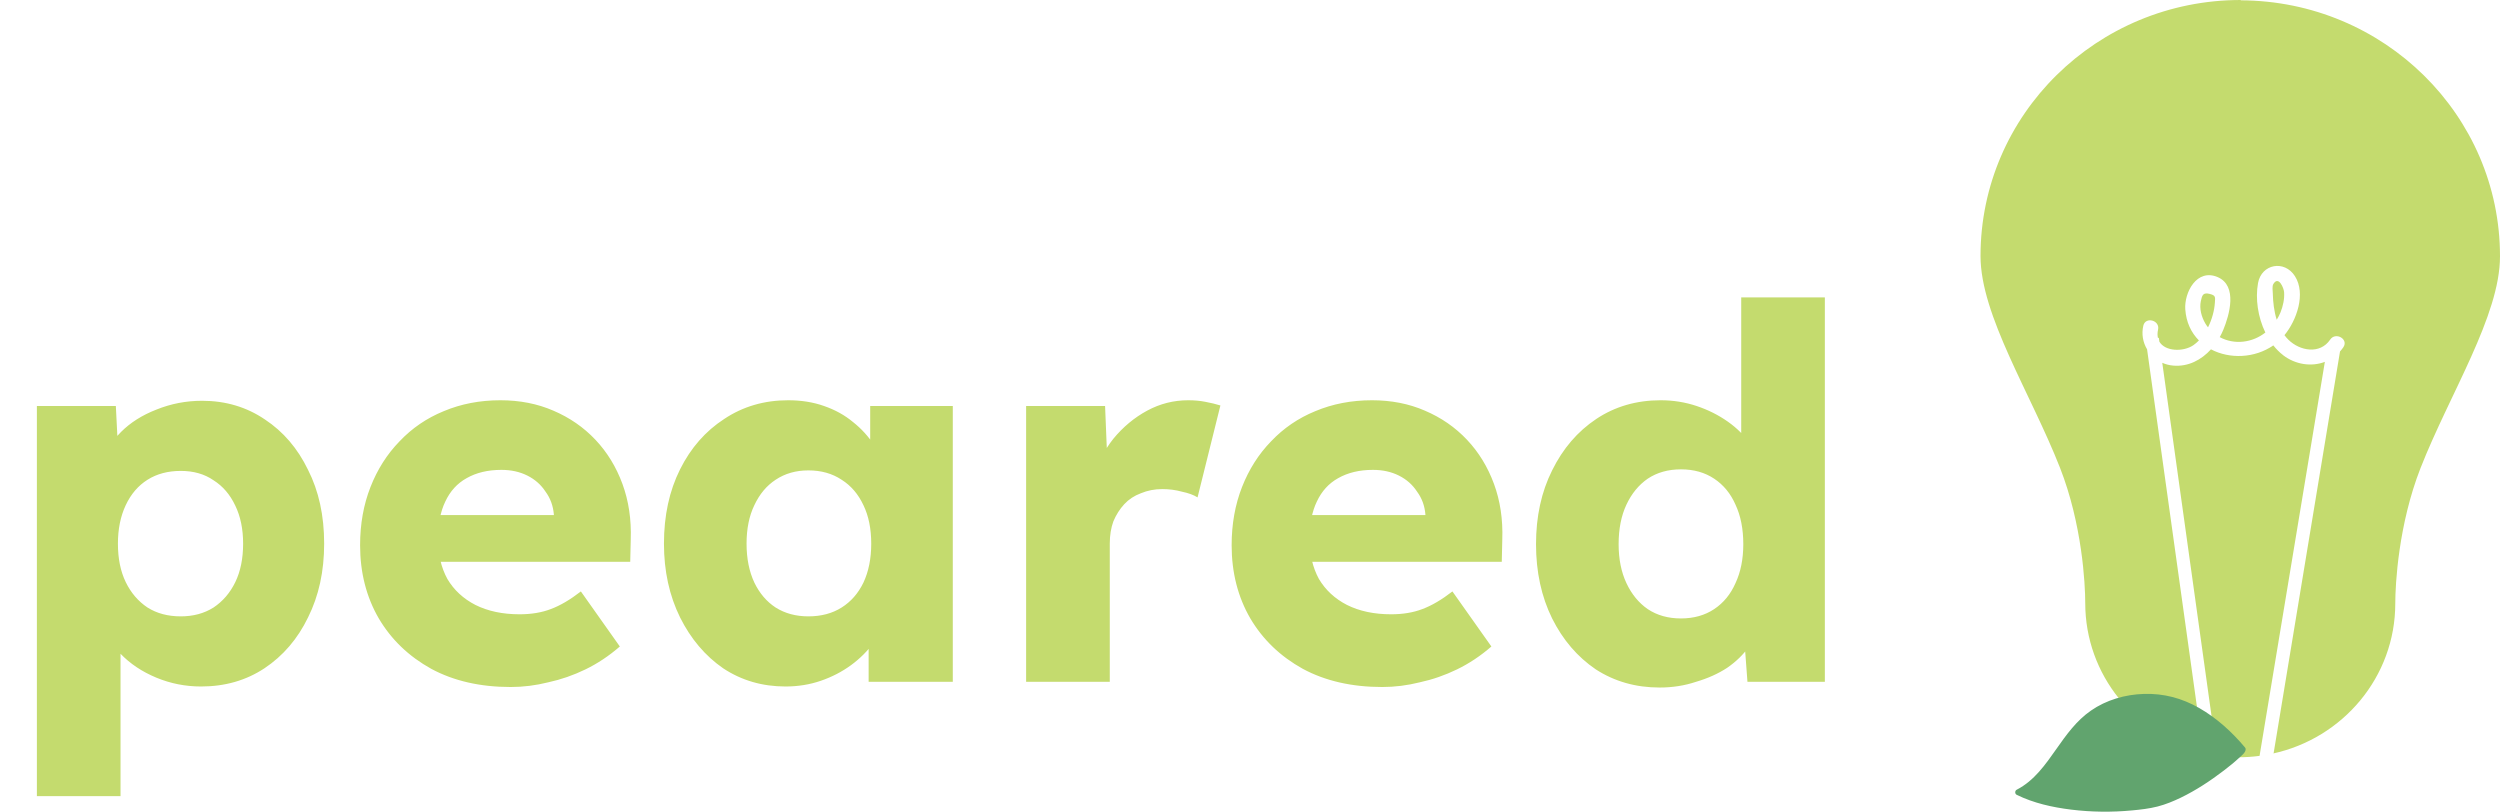 <svg width="154" height="50" viewBox="0 0 154 50" fill="none" xmlns="http://www.w3.org/2000/svg">
<path d="M2.272 49.04V25.008H7.136L7.328 28.816L6.368 28.528C6.517 27.824 6.88 27.184 7.456 26.608C8.032 26.032 8.757 25.573 9.632 25.232C10.528 24.869 11.467 24.688 12.448 24.688C13.899 24.688 15.189 25.072 16.32 25.84C17.451 26.587 18.336 27.621 18.976 28.944C19.637 30.245 19.968 31.76 19.968 33.488C19.968 35.195 19.637 36.709 18.976 38.032C18.336 39.355 17.44 40.4 16.288 41.168C15.157 41.915 13.856 42.288 12.384 42.288C11.424 42.288 10.507 42.107 9.632 41.744C8.757 41.381 8.021 40.891 7.424 40.272C6.827 39.653 6.432 38.981 6.24 38.256L7.424 37.808V49.04H2.272ZM11.136 37.968C11.904 37.968 12.576 37.787 13.152 37.424C13.728 37.04 14.176 36.517 14.496 35.856C14.816 35.195 14.976 34.405 14.976 33.488C14.976 32.592 14.816 31.813 14.496 31.152C14.176 30.469 13.728 29.947 13.152 29.584C12.597 29.2 11.925 29.008 11.136 29.008C10.347 29.008 9.664 29.189 9.088 29.552C8.512 29.915 8.064 30.437 7.744 31.12C7.424 31.803 7.264 32.592 7.264 33.488C7.264 34.405 7.424 35.195 7.744 35.856C8.064 36.517 8.512 37.04 9.088 37.424C9.664 37.787 10.347 37.968 11.136 37.968ZM31.462 42.32C29.584 42.32 27.952 41.947 26.566 41.2C25.179 40.432 24.102 39.397 23.334 38.096C22.566 36.773 22.182 35.269 22.182 33.584C22.182 32.283 22.395 31.088 22.822 30C23.248 28.912 23.846 27.973 24.614 27.184C25.382 26.373 26.288 25.755 27.334 25.328C28.4 24.88 29.563 24.656 30.822 24.656C32.016 24.656 33.104 24.869 34.086 25.296C35.088 25.723 35.952 26.32 36.678 27.088C37.403 27.856 37.958 28.763 38.342 29.808C38.726 30.853 38.896 31.995 38.854 33.232L38.822 34.608H25.286L24.55 31.728H34.662L34.118 32.336V31.696C34.075 31.163 33.904 30.693 33.606 30.288C33.328 29.861 32.955 29.531 32.486 29.296C32.016 29.061 31.483 28.944 30.886 28.944C30.054 28.944 29.339 29.115 28.742 29.456C28.166 29.776 27.728 30.256 27.43 30.896C27.131 31.515 26.982 32.283 26.982 33.2C26.982 34.139 27.174 34.96 27.558 35.664C27.963 36.347 28.539 36.88 29.286 37.264C30.054 37.648 30.96 37.84 32.006 37.84C32.731 37.84 33.371 37.733 33.926 37.52C34.502 37.307 35.12 36.944 35.782 36.432L38.182 39.824C37.52 40.4 36.816 40.869 36.07 41.232C35.323 41.595 34.555 41.861 33.766 42.032C32.998 42.224 32.23 42.32 31.462 42.32ZM48.388 42.288C46.958 42.288 45.678 41.915 44.548 41.168C43.438 40.4 42.553 39.355 41.892 38.032C41.23 36.688 40.9 35.173 40.9 33.488C40.9 31.76 41.23 30.235 41.892 28.912C42.553 27.589 43.46 26.555 44.612 25.808C45.764 25.04 47.076 24.656 48.548 24.656C49.358 24.656 50.094 24.773 50.756 25.008C51.438 25.243 52.036 25.573 52.548 26C53.06 26.405 53.497 26.885 53.86 27.44C54.222 27.973 54.489 28.549 54.66 29.168L53.604 29.04V25.008H58.692V42H53.508V37.904L54.66 37.872C54.489 38.469 54.212 39.035 53.828 39.568C53.444 40.101 52.974 40.571 52.42 40.976C51.865 41.381 51.246 41.701 50.564 41.936C49.881 42.171 49.156 42.288 48.388 42.288ZM49.796 37.968C50.585 37.968 51.268 37.787 51.844 37.424C52.42 37.061 52.868 36.549 53.188 35.888C53.508 35.205 53.668 34.405 53.668 33.488C53.668 32.571 53.508 31.781 53.188 31.12C52.868 30.437 52.42 29.915 51.844 29.552C51.268 29.168 50.585 28.976 49.796 28.976C49.028 28.976 48.356 29.168 47.78 29.552C47.225 29.915 46.788 30.437 46.468 31.12C46.148 31.781 45.988 32.571 45.988 33.488C45.988 34.405 46.148 35.205 46.468 35.888C46.788 36.549 47.225 37.061 47.78 37.424C48.356 37.787 49.028 37.968 49.796 37.968ZM63.209 42V25.008H68.073L68.297 30.544L67.338 29.488C67.594 28.571 68.01 27.749 68.585 27.024C69.183 26.299 69.876 25.723 70.665 25.296C71.455 24.869 72.297 24.656 73.194 24.656C73.578 24.656 73.93 24.688 74.249 24.752C74.591 24.816 74.9 24.891 75.177 24.976L73.769 30.64C73.535 30.491 73.215 30.373 72.809 30.288C72.425 30.181 72.02 30.128 71.594 30.128C71.124 30.128 70.687 30.213 70.281 30.384C69.876 30.533 69.535 30.757 69.257 31.056C68.98 31.355 68.756 31.707 68.585 32.112C68.436 32.517 68.362 32.976 68.362 33.488V42H63.209ZM85.149 42.32C83.272 42.32 81.64 41.947 80.253 41.2C78.867 40.432 77.789 39.397 77.021 38.096C76.253 36.773 75.869 35.269 75.869 33.584C75.869 32.283 76.083 31.088 76.509 30C76.936 28.912 77.533 27.973 78.301 27.184C79.069 26.373 79.976 25.755 81.021 25.328C82.088 24.88 83.251 24.656 84.509 24.656C85.704 24.656 86.792 24.869 87.773 25.296C88.776 25.723 89.64 26.32 90.365 27.088C91.091 27.856 91.645 28.763 92.029 29.808C92.413 30.853 92.584 31.995 92.541 33.232L92.509 34.608H78.973L78.237 31.728H88.349L87.805 32.336V31.696C87.763 31.163 87.592 30.693 87.293 30.288C87.016 29.861 86.643 29.531 86.173 29.296C85.704 29.061 85.171 28.944 84.573 28.944C83.741 28.944 83.027 29.115 82.429 29.456C81.853 29.776 81.416 30.256 81.117 30.896C80.819 31.515 80.669 32.283 80.669 33.2C80.669 34.139 80.861 34.96 81.245 35.664C81.651 36.347 82.227 36.88 82.973 37.264C83.741 37.648 84.648 37.84 85.693 37.84C86.419 37.84 87.059 37.733 87.613 37.52C88.189 37.307 88.808 36.944 89.469 36.432L91.869 39.824C91.208 40.4 90.504 40.869 89.757 41.232C89.011 41.595 88.243 41.861 87.453 42.032C86.685 42.224 85.917 42.32 85.149 42.32ZM102.235 42.352C100.763 42.352 99.451 41.979 98.299 41.232C97.169 40.464 96.273 39.419 95.611 38.096C94.95 36.752 94.619 35.227 94.619 33.52C94.619 31.813 94.95 30.299 95.611 28.976C96.273 27.632 97.179 26.576 98.331 25.808C99.483 25.04 100.806 24.656 102.299 24.656C103.067 24.656 103.803 24.773 104.507 25.008C105.211 25.243 105.851 25.563 106.427 25.968C107.003 26.373 107.473 26.843 107.835 27.376C108.198 27.888 108.411 28.421 108.475 28.976L107.259 29.264V18.32H112.411V42H107.643L107.355 38.128L108.379 38.288C108.315 38.821 108.102 39.333 107.739 39.824C107.398 40.315 106.95 40.752 106.395 41.136C105.841 41.499 105.201 41.787 104.475 42C103.771 42.235 103.025 42.352 102.235 42.352ZM103.547 38.096C104.337 38.096 105.019 37.904 105.595 37.52C106.171 37.136 106.609 36.603 106.907 35.92C107.227 35.237 107.387 34.437 107.387 33.52C107.387 32.581 107.227 31.771 106.907 31.088C106.609 30.405 106.171 29.872 105.595 29.488C105.019 29.104 104.337 28.912 103.547 28.912C102.758 28.912 102.075 29.104 101.499 29.488C100.945 29.872 100.507 30.405 100.187 31.088C99.867 31.771 99.707 32.581 99.707 33.52C99.707 34.437 99.867 35.237 100.187 35.92C100.507 36.603 100.945 37.136 101.499 37.52C102.075 37.904 102.758 38.096 103.547 38.096Z" fill="#C4DB6E"/>
<path d="M140.639 21.876C140.416 21.705 140.215 21.5 140.036 21.276C138.894 22.07 137.348 22.128 136.196 21.519C135.606 22.168 134.803 22.601 133.869 22.521C133.629 22.501 133.404 22.44 133.196 22.349L136.565 46.504C137.007 46.572 137.46 46.612 137.921 46.62V46.647C138.35 46.647 138.774 46.616 139.189 46.562L143.211 22.291C142.384 22.605 141.4 22.463 140.637 21.878L140.639 21.876Z" fill="#C4DB6E"/>
<path d="M138.029 0.02V0C129.175 0 122 7.06 122 15.771C122 19.432 125.094 24.225 126.896 28.814C128.26 32.293 128.451 35.965 128.451 37.15C128.451 41.583 131.543 45.298 135.721 46.331L132.26 21.519C132.006 21.094 131.908 20.581 132.028 20.063C132.162 19.481 133.069 19.729 132.936 20.309C132.892 20.503 132.896 20.668 132.929 20.815L132.984 20.808L133.017 21.047C133.377 21.66 134.492 21.685 135.111 21.265C135.234 21.181 135.345 21.08 135.453 20.971C134.984 20.498 134.667 19.858 134.613 19.053C134.543 18.016 135.324 16.518 136.609 17.07C137.853 17.604 137.329 19.414 136.952 20.324C136.889 20.474 136.817 20.623 136.736 20.768C137.167 21 137.67 21.103 138.182 21.045C138.695 20.989 139.159 20.786 139.546 20.485C139.085 19.535 138.921 18.397 139.095 17.436C139.306 16.261 140.722 15.992 141.37 17.015C142.056 18.096 141.47 19.74 140.722 20.646C140.795 20.744 140.876 20.839 140.967 20.928C141.671 21.622 142.913 21.845 143.539 20.92C143.874 20.425 144.689 20.891 144.352 21.388C144.287 21.482 144.219 21.567 144.145 21.649L140.055 46.398L140.007 46.419C144.322 45.481 147.549 41.697 147.549 37.174C147.549 35.988 147.742 32.317 149.104 28.834C150.906 24.247 154 19.455 154 15.791C154 7.102 146.858 0.053 138.029 0.02Z" fill="#C4DB6E"/>
<path d="M136.111 18.103C135.7 18.003 135.649 18.192 135.571 18.549C135.472 19.011 135.612 19.521 135.846 19.921C135.896 20.008 135.955 20.086 136.014 20.164C136.259 19.675 136.406 19.127 136.437 18.64C136.459 18.295 136.493 18.197 136.109 18.103H136.111Z" fill="#C4DB6E"/>
<path d="M140.703 18.009C140.685 17.749 140.364 16.957 140.038 17.495C139.953 17.635 140.001 17.929 140.005 18.081C140.018 18.61 140.08 19.173 140.246 19.697C140.337 19.548 140.419 19.396 140.484 19.232C140.633 18.854 140.731 18.416 140.701 18.009H140.703Z" fill="#C4DB6E"/>
<path d="M138.151 46.161C137.005 44.787 135.347 43.431 133.581 43.061C131.816 42.689 129.857 43.074 128.494 44.239C126.911 45.593 126.192 47.867 124.322 48.803C126.518 49.898 130.089 50.014 132.511 49.582C134.932 49.149 138.164 46.362 138.149 46.161H138.151Z" fill="#61A46E"/>
<path d="M138.282 46.032C137.49 45.09 136.555 44.236 135.477 43.617C134.399 42.999 133.275 42.709 132.068 42.745C130.911 42.78 129.747 43.115 128.796 43.777C127.909 44.393 127.283 45.267 126.675 46.134C126 47.093 125.308 48.094 124.228 48.647C124.11 48.706 124.106 48.901 124.228 48.96C125.271 49.473 126.424 49.729 127.576 49.872C128.822 50.026 130.089 50.039 131.339 49.921C131.86 49.872 132.395 49.812 132.903 49.682C133.412 49.551 133.883 49.355 134.344 49.133C135.28 48.679 136.155 48.101 136.979 47.472C137.316 47.214 137.648 46.948 137.956 46.66C138.087 46.538 138.326 46.359 138.333 46.163C138.343 45.929 137.974 45.929 137.965 46.163C137.969 46.083 138.005 46.105 137.961 46.13C137.965 46.128 137.943 46.152 137.917 46.183C137.84 46.268 137.755 46.348 137.67 46.426C137.412 46.665 137.138 46.89 136.859 47.106C136.1 47.697 135.289 48.237 134.433 48.681C133.987 48.911 133.526 49.118 133.045 49.265C132.564 49.412 132.067 49.481 131.569 49.535C130.423 49.66 129.262 49.669 128.114 49.566C126.852 49.453 125.555 49.209 124.414 48.647V48.96C126.273 48.008 126.975 45.909 128.431 44.54C130.123 42.948 132.831 42.694 134.886 43.715C136.109 44.323 137.15 45.256 138.018 46.29C138.169 46.469 138.429 46.212 138.278 46.034L138.282 46.032Z" fill="#61A46E"/>
</svg>
